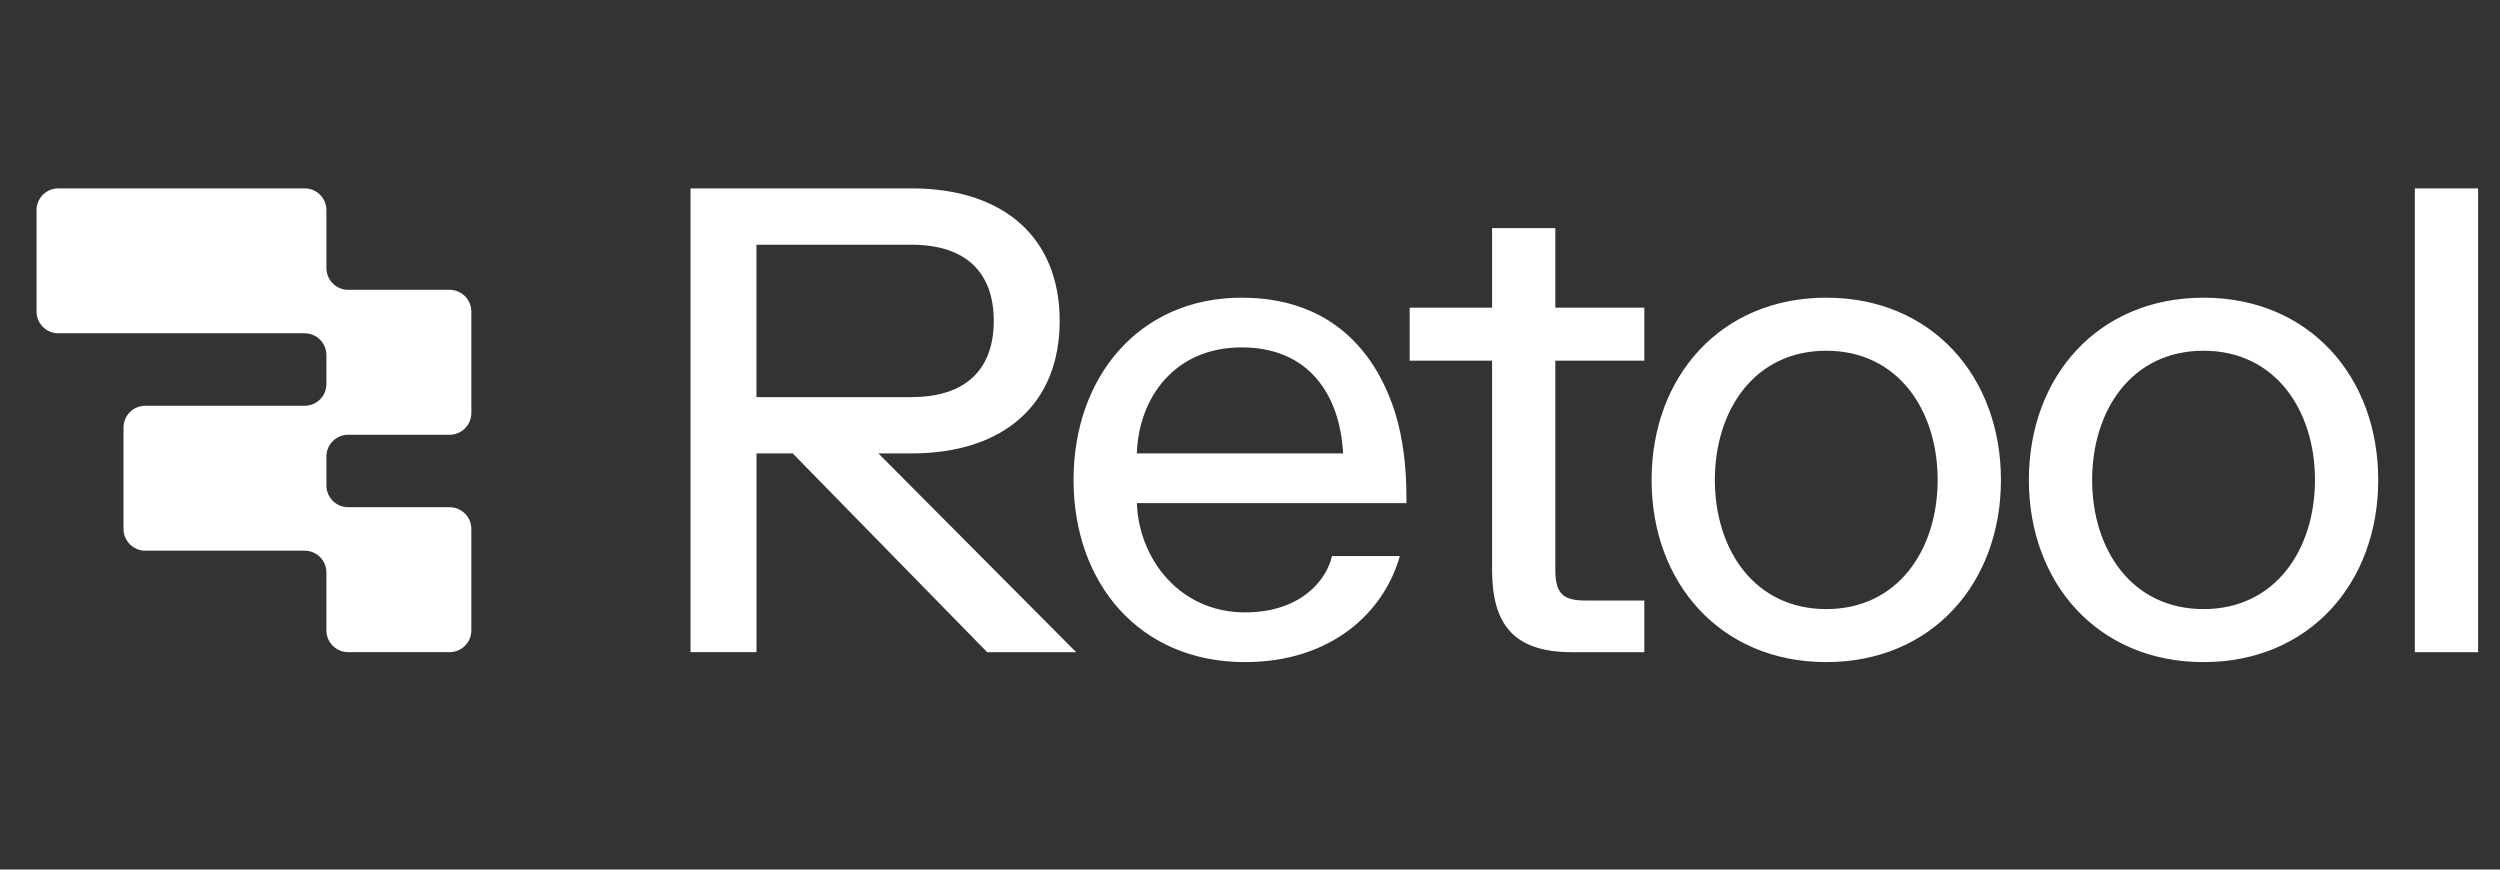 <svg width="69" height="24" viewBox="0 0 69 24" fill="none" xmlns="http://www.w3.org/2000/svg">
<rect x="0" y="0" width="69" height="24" fill="#333333" stroke="none"/>
<path d="M29.702 18H27.246L21.879 12.514H20.879V17.999H19.059V5.199H25.154C27.719 5.199 29.247 6.57 29.247 8.857C29.247 11.142 27.719 12.514 25.154 12.514H24.244L29.702 18ZM27.428 8.856C27.428 7.558 26.7 6.754 25.154 6.754H20.878V10.96H25.154C26.7 10.96 27.428 10.155 27.428 8.856ZM34.36 18.274C31.449 18.274 29.63 16.098 29.63 13.246C29.63 10.393 31.449 8.216 34.269 8.216C36.543 8.216 37.907 9.496 38.508 11.398C38.726 12.111 38.817 12.898 38.817 13.702V13.886H31.377C31.431 15.422 32.558 16.902 34.36 16.902C35.906 16.902 36.616 16.006 36.762 15.348H38.635C38.198 16.902 36.743 18.274 34.36 18.274ZM31.376 12.514H37.07C36.979 10.868 36.106 9.588 34.269 9.588C32.431 9.588 31.431 10.96 31.376 12.514ZM38.907 9.954V8.491H41.181V6.297H42.927V8.491H45.383V9.954H42.927V15.714C42.927 16.354 43.11 16.574 43.746 16.574H45.383V18H43.382C41.726 18 41.181 17.178 41.181 15.714V9.954L38.907 9.954ZM50.405 8.216C53.316 8.216 55.226 10.392 55.226 13.246C55.226 16.098 53.316 18.274 50.405 18.274C47.494 18.274 45.584 16.098 45.584 13.246C45.584 10.393 47.494 8.216 50.405 8.216ZM50.405 9.68C48.422 9.68 47.33 11.325 47.33 13.246C47.33 15.166 48.422 16.811 50.405 16.811C52.388 16.811 53.479 15.166 53.479 13.246C53.479 11.326 52.388 9.68 50.405 9.68ZM60.818 8.216C63.729 8.216 65.639 10.392 65.639 13.246C65.639 16.098 63.729 18.274 60.818 18.274C57.907 18.274 55.997 16.098 55.997 13.246C55.997 10.393 57.907 8.216 60.818 8.216ZM60.818 9.68C58.834 9.68 57.743 11.325 57.743 13.246C57.743 15.166 58.835 16.811 60.818 16.811C62.801 16.811 63.893 15.166 63.893 13.246C63.893 11.326 62.801 9.68 60.818 9.68ZM68.396 5.199V18H66.65V5.199H68.396ZM9.009 5.799C9.009 5.64 8.946 5.487 8.833 5.375C8.721 5.262 8.568 5.199 8.409 5.199H1.609C1.45 5.199 1.297 5.262 1.185 5.375C1.072 5.487 1.009 5.64 1.009 5.799V8.599C1.009 8.93 1.278 9.199 1.609 9.199H8.409C8.568 9.199 8.721 9.262 8.833 9.375C8.946 9.487 9.009 9.64 9.009 9.799V10.599C9.009 10.758 8.946 10.911 8.833 11.024C8.721 11.136 8.568 11.199 8.409 11.199H4.009C3.85 11.199 3.697 11.262 3.585 11.375C3.472 11.488 3.409 11.64 3.409 11.799V14.599C3.409 14.93 3.678 15.199 4.009 15.199H8.409C8.568 15.199 8.721 15.262 8.833 15.375C8.946 15.488 9.009 15.64 9.009 15.799V17.399C9.009 17.731 9.278 17.999 9.609 17.999H12.409C12.568 17.999 12.72 17.936 12.833 17.823C12.946 17.711 13.009 17.558 13.009 17.399V14.599C13.009 14.44 12.946 14.287 12.833 14.175C12.72 14.062 12.568 13.999 12.409 13.999H9.609C9.45 13.999 9.297 13.936 9.185 13.823C9.072 13.711 9.009 13.558 9.009 13.399V12.599C9.009 12.44 9.072 12.287 9.185 12.175C9.297 12.062 9.45 11.999 9.609 11.999H12.409C12.568 11.999 12.72 11.936 12.833 11.823C12.946 11.711 13.009 11.558 13.009 11.399V8.599C13.009 8.44 12.946 8.287 12.833 8.175C12.72 8.062 12.568 7.999 12.409 7.999H9.609C9.45 7.999 9.297 7.936 9.185 7.823C9.072 7.711 9.009 7.558 9.009 7.399V5.799Z" fill="white"/>
</svg>
